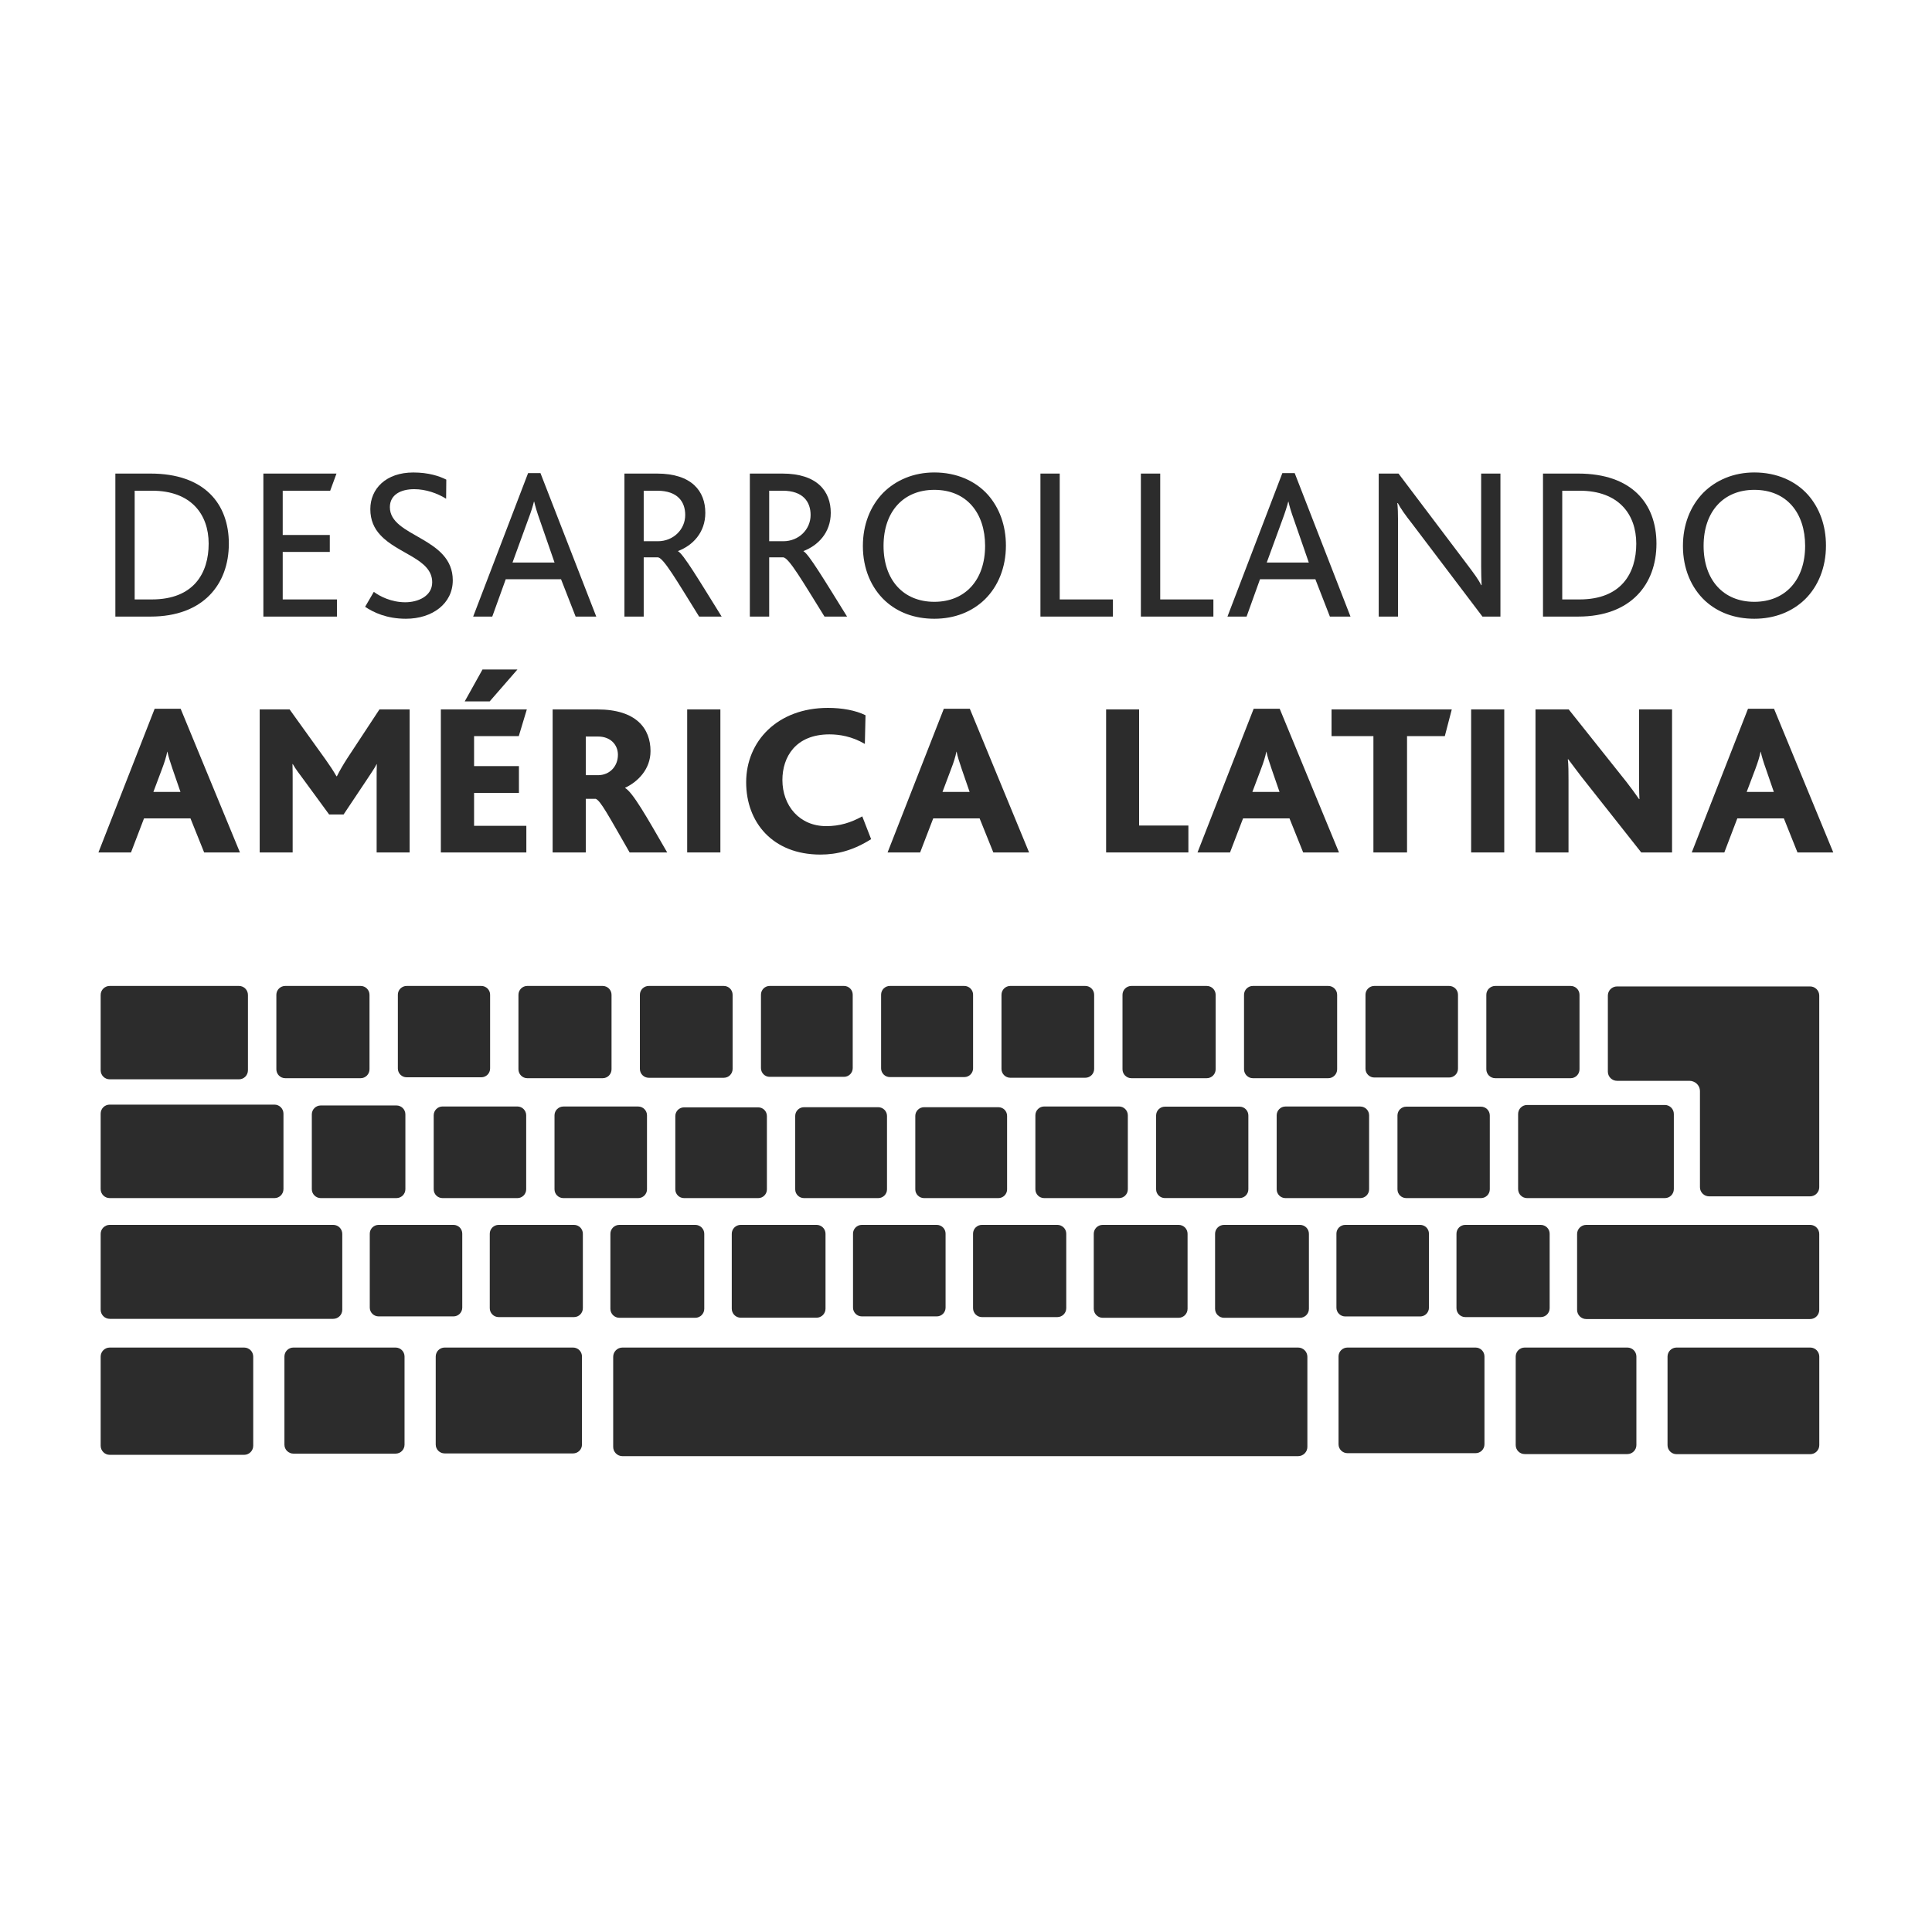 <?xml version="1.0" encoding="UTF-8"?> <svg xmlns="http://www.w3.org/2000/svg" width="1080" height="1080" viewBox="0 0 1080 1080" fill="none"><path d="M85.016 274.312L75.282 274.329V335.089H84.864C108.29 335.089 116.642 320.387 116.642 303.917C116.642 287.414 106.723 274.312 85.016 274.312ZM84.157 344.672H64.487V264.729H84.157C114.116 264.729 127.926 281.469 127.926 303.917C127.926 326.602 113.628 344.672 84.157 344.672Z" fill="#2C2C2C"></path><path d="M147.226 344.671V264.729H188.098L184.578 274.311H158.037V299.05H184.359V308.531H158.037V335.089H188.35V344.671H147.226Z" fill="#2C2C2C"></path><path d="M226.918 345.884C216.123 345.884 208.848 342.364 204.099 339.215L208.966 330.845C212.35 333.388 218.784 336.672 226.564 336.672C233.485 336.672 241.603 333.388 241.603 325.49C241.603 312.388 222.303 309.71 212.586 299.05C209.201 295.43 207.012 290.815 207.012 284.601C207.012 273.217 215.752 264.123 231.044 264.123C239.548 264.123 245.594 266.144 249.484 268.114L249.383 278.791C244.516 275.76 238.066 273.453 231.515 273.453C224.139 273.453 217.942 276.484 217.942 283.523C217.942 300.28 253.105 300.145 253.105 324.395C253.105 337.379 241.737 345.884 226.918 345.884Z" fill="#2C2C2C"></path><path d="M301.619 290.327C300.188 286.336 299.228 283.035 298.605 280.391H298.487C297.746 283.304 296.803 286.336 295.321 290.209L286.497 314.459H309.989L301.619 290.327ZM321.778 344.671L313.627 323.806H282.708L275.18 344.671H264.503L295.203 264.477H302.125L333.313 344.671H321.778Z" fill="#2C2C2C"></path><path d="M367.365 274.311H359.838V302.553H367.753C376.476 302.553 383.044 295.901 383.044 287.885C383.044 280.61 378.918 274.311 367.365 274.311ZM390.807 344.671C378.059 324.176 371.154 312.27 367.887 311.563H359.838V344.671H349.06V264.729H367.264C386.681 264.729 394.276 274.564 394.276 286.689C394.276 297.854 387.052 305.012 379.019 308.026V308.144C381.966 309.626 390.656 324.176 403.404 344.671H390.807Z" fill="#2C2C2C"></path><path d="M437.473 274.312H429.979V302.553H437.86C446.583 302.553 453.134 295.901 453.134 287.885C453.134 280.61 449.008 274.312 437.473 274.312ZM460.898 344.672C448.166 324.177 441.245 312.27 437.944 311.563H429.979V344.672H419.167V264.729H437.355C456.772 264.729 464.401 274.564 464.401 286.69C464.401 297.855 457.126 305.012 449.16 308.027V308.144C452.023 309.626 460.797 324.177 473.511 344.672H460.898Z" fill="#2C2C2C"></path><path d="M522.283 273.824C505.056 273.824 493.907 285.932 493.907 305.13C493.907 324.295 505.056 336.42 522.283 336.42C539.511 336.42 550.677 324.295 550.677 305.13C550.677 286.909 540.471 273.824 522.283 273.824ZM493.671 275.508C500.812 268.351 510.748 264.107 522.283 264.107C534.644 264.107 545.203 268.721 552.26 276.603C558.676 283.895 562.313 293.696 562.313 304.996C562.313 317.239 557.935 327.798 550.525 335.073C543.401 341.978 533.701 345.885 522.283 345.885C511.236 345.885 501.906 342.365 494.867 335.932C486.969 328.64 482.354 317.845 482.354 305.232C482.354 293.224 486.48 282.935 493.671 275.508Z" fill="#2C2C2C"></path><path d="M581.611 344.671V264.729H592.389V335.089H622.13V344.671H581.611Z" fill="#2C2C2C"></path><path d="M637.758 344.672V264.729H648.569V335.089H678.293V344.672H637.758Z" fill="#2C2C2C"></path><path d="M723.257 290.327C721.809 286.336 720.832 283.035 720.242 280.391H720.141C719.384 283.287 718.424 286.336 716.992 290.192L708.117 314.459H731.627L723.257 290.327ZM743.415 344.671L735.298 323.806H704.345L696.851 344.671H686.157L716.841 264.477H723.745L754.934 344.671H743.415Z" fill="#2C2C2C"></path><path d="M828.696 344.671L789.659 293.122C785.281 287.531 783.092 284.399 781.391 281.233H781.121C781.391 283.894 781.509 287.161 781.509 291.169V344.671H770.714V264.729H781.778L819.248 314.341C824.098 320.774 826.389 323.806 827.972 327.09H828.224C828.09 324.041 827.972 320.64 827.972 316.665V264.729H838.75V344.671H828.696Z" fill="#2C2C2C"></path><path d="M883.023 274.311H873.306V335.089H882.956C906.347 335.089 914.683 320.387 914.683 303.917C914.683 287.413 904.764 274.311 883.023 274.311ZM882.198 344.671H862.545V264.729H882.198C912.174 264.729 925.966 281.469 925.966 303.917C925.966 326.601 911.686 344.671 882.198 344.671Z" fill="#2C2C2C"></path><path d="M980.666 273.823C963.472 273.823 952.323 285.932 952.323 305.13C952.323 324.295 963.472 336.42 980.666 336.42C997.91 336.42 1009.08 324.295 1009.08 305.13C1009.08 286.909 998.921 273.823 980.666 273.823ZM952.087 275.507C959.211 268.35 969.164 264.106 980.666 264.106C993.06 264.106 1003.6 268.721 1010.66 276.602C1017.09 283.894 1020.73 293.695 1020.73 304.995C1020.73 317.238 1016.37 327.797 1008.96 335.072C1001.8 341.977 992.067 345.884 980.666 345.884C969.635 345.884 960.322 342.364 953.249 335.931C945.385 328.639 940.771 317.845 940.771 305.231C940.771 293.224 944.896 282.934 952.087 275.507Z" fill="#2C2C2C"></path><path d="M96.52 430.053C95.19 426.163 94.095 422.761 93.59 420.235H93.472C93.001 422.896 91.906 426.298 90.576 429.817L85.743 442.684H100.882L96.52 430.053ZM114.119 476.516L106.473 457.486H80.505L73.23 476.516H55.025L86.45 396.204H100.983L134.125 476.516H114.119Z" fill="#2C2C2C"></path><path d="M210.545 476.516V435.762C210.545 432.849 210.545 429.565 210.646 427.14H210.545C209.804 428.841 206.52 433.573 205.206 435.627L192.071 455.297H183.987L169.05 434.903C167.366 432.613 165.412 430.171 163.678 427.14H163.492C163.593 429.817 163.593 432.967 163.593 435.173V476.516H145.17V396.574H161.893L181.916 424.462C184.358 427.881 186.278 430.794 188.08 433.927H188.332C189.781 431.013 191.717 427.628 194.142 423.873L212.111 396.574H228.985V476.516H210.545Z" fill="#2C2C2C"></path><path d="M273.734 392.078H259.79L269.726 374.244H289.261L273.734 392.078ZM246.436 476.533V396.574H294.498L290.002 411.495H265.011V428.251H290.086V443.273H265.011V461.629H294.229V476.533H246.436Z" fill="#2C2C2C"></path><path d="M334.407 411.731H327.452V433.337H334.29C340.706 433.337 345.421 428.487 345.421 421.936C345.421 416.126 341.059 411.731 334.407 411.731ZM351.972 476.533C339.982 455.651 335.755 447.668 333.043 446.557H327.452V476.533H308.928V396.574H333.919C355.829 396.574 363.643 407.369 363.643 419.882C363.643 430.053 356.469 437.093 349.429 440.376V440.478C353.808 443.037 361.201 456.139 372.972 476.533H351.972Z" fill="#2C2C2C"></path><path d="M402.697 396.574H384.139V476.516H402.697V396.574Z" fill="#2C2C2C"></path><path d="M458.62 477.712C431.911 477.712 417.108 459.676 417.108 437.312C417.108 414.392 434.572 395.716 462.83 395.716C470.594 395.716 478.24 397.046 483.831 399.825L483.46 415.857C476.185 411.596 469.163 410.519 463.672 410.519C444.66 410.519 437.368 423.267 437.368 435.998C437.368 450.313 446.832 461.815 461.871 461.815C469.398 461.815 475.579 459.878 482.012 456.359L486.963 469.09C477.162 475.287 468.068 477.712 458.62 477.712Z" fill="#2C2C2C"></path><path d="M537.658 430.053C536.345 426.163 535.233 422.761 534.762 420.235H534.644C534.139 422.896 533.078 426.298 531.697 429.817L526.863 442.684H542.02L537.658 430.053ZM555.273 476.516L547.611 457.486H521.677L514.368 476.516H496.163L527.604 396.204H542.138L575.263 476.516H555.273Z" fill="#2C2C2C"></path><path d="M618.324 476.516V396.574H636.765V461.477H664.316V476.516H618.324Z" fill="#2C2C2C"></path><path d="M710.896 430.053C709.549 426.163 708.454 422.761 707.949 420.235H707.848C707.36 422.896 706.282 426.298 704.935 429.817L700.085 442.684H715.258L710.896 430.053ZM728.478 476.516L720.832 457.486H694.881L687.589 476.516H669.418L700.809 396.204H715.359L748.501 476.516H728.478Z" fill="#2C2C2C"></path><path d="M807.661 411.495H786.543V476.516H767.749V411.495H744.341V396.574H811.551L807.661 411.495Z" fill="#2C2C2C"></path><path d="M840.888 396.574H822.38V476.516H840.888V396.574Z" fill="#2C2C2C"></path><path d="M917.46 476.516L884.2 434.414C881.657 431.147 879.367 427.998 876.689 424.462H876.42C876.807 427.139 876.807 432.478 876.807 435.88V476.516H858.35V396.574H876.925L909.073 436.941C911.616 440.258 913.907 443.273 916.231 446.674H916.466C916.231 442.548 916.231 436.722 916.231 433.572V396.574H934.688V476.516H917.46Z" fill="#2C2C2C"></path><path d="M987.234 430.053C985.836 426.163 984.775 422.761 984.27 420.235H984.169C983.681 422.896 982.586 426.298 981.272 429.817L976.405 442.684H991.579L987.234 430.053ZM1004.8 476.516L997.187 457.486H971.168L963.91 476.516H945.705L977.146 396.204H991.697L1024.81 476.516H1004.8Z" fill="#2C2C2C"></path><path d="M61.322 669.744H153.456C156.201 669.744 158.458 667.505 158.458 664.692V622.557C158.458 619.762 156.201 617.488 153.456 617.488H61.322C58.492 617.488 56.27 619.728 56.27 622.557V664.692C56.27 667.505 58.543 669.744 61.322 669.744Z" fill="#2C2C2C"></path><path d="M226.613 664.759V622.961C226.613 620.199 224.39 617.959 221.612 617.959H179.308C176.546 617.959 174.307 620.199 174.307 622.961V664.759C174.307 667.487 176.546 669.744 179.308 669.744H221.612C224.39 669.744 226.613 667.487 226.613 664.759Z" fill="#2C2C2C"></path><path d="M294.144 664.81V623.466C294.144 620.755 291.938 618.532 289.243 618.532H247.361C244.649 618.532 242.443 620.755 242.443 623.466V664.81C242.443 667.555 244.649 669.744 247.361 669.744H289.243C291.938 669.744 294.144 667.555 294.144 664.81Z" fill="#2C2C2C"></path><path d="M314.924 618.549C312.212 618.549 309.973 620.772 309.973 623.467V664.827C309.973 667.555 312.212 669.745 314.924 669.745H356.756C359.467 669.745 361.673 667.555 361.673 664.827V623.467C361.673 620.772 359.467 618.549 356.756 618.549H314.924Z" fill="#2C2C2C"></path><path d="M428.699 664.877V623.904C428.699 621.209 426.544 619.02 423.866 619.02H382.388C379.693 619.02 377.504 621.209 377.504 623.904V664.877C377.504 667.571 379.693 669.744 382.388 669.744H423.866C426.544 669.744 428.699 667.571 428.699 664.877Z" fill="#2C2C2C"></path><path d="M495.843 664.878V623.803C495.843 621.126 493.62 618.937 490.96 618.937H449.414C446.72 618.937 444.53 621.126 444.53 623.803V664.878C444.53 667.555 446.72 669.744 449.414 669.744H490.96C493.62 669.744 495.843 667.555 495.843 664.878Z" fill="#2C2C2C"></path><path d="M562.969 664.878V623.804C562.969 621.093 560.831 618.937 558.102 618.937H516.54C513.862 618.937 511.656 621.126 511.656 623.804V664.878C511.656 667.556 513.862 669.745 516.54 669.745H558.102C560.78 669.745 562.969 667.556 562.969 664.878Z" fill="#2C2C2C"></path><path d="M630.467 664.81V623.466C630.467 620.755 628.261 618.532 625.583 618.532H583.701C580.972 618.532 578.783 620.755 578.783 623.466V664.81C578.783 667.555 580.972 669.744 583.701 669.744H625.583C628.261 669.744 630.467 667.555 630.467 664.81Z" fill="#2C2C2C"></path><path d="M697.841 664.826V623.567C697.841 620.838 695.652 618.632 692.974 618.632H651.176C648.482 618.632 646.275 620.838 646.275 623.567V664.826C646.275 667.537 648.482 669.727 651.176 669.727H692.974C695.652 669.727 697.841 667.537 697.841 664.826Z" fill="#2C2C2C"></path><path d="M760.421 618.549H718.539C715.861 618.549 713.672 620.772 713.672 623.467V664.827C713.672 667.555 715.861 669.745 718.539 669.745H760.421C763.133 669.745 765.339 667.555 765.339 664.827V623.467C765.339 620.772 763.133 618.549 760.421 618.549Z" fill="#2C2C2C"></path><path d="M832.806 664.843V623.567C832.806 620.838 830.583 618.632 827.888 618.632H786.09C783.379 618.632 781.189 620.838 781.189 623.567V664.843C781.189 667.554 783.379 669.743 786.09 669.743H827.888C830.583 669.743 832.806 667.554 832.806 664.843Z" fill="#2C2C2C"></path><path d="M935.685 664.692V622.725C935.685 619.947 933.428 617.69 930.683 617.69H853.637C850.876 617.69 848.636 619.947 848.636 622.725V664.692C848.636 667.504 850.876 669.744 853.637 669.744H930.683C933.428 669.744 935.685 667.504 935.685 664.692Z" fill="#2C2C2C"></path><path d="M136.483 753.291H61.34C58.545 753.291 56.272 755.564 56.272 758.36V808.174C56.272 810.97 58.545 813.26 61.34 813.26H136.483C139.279 813.26 141.552 810.97 141.552 808.174V758.36C141.552 755.564 139.279 753.291 136.483 753.291Z" fill="#2C2C2C"></path><path d="M1011.95 753.29H937.197C934.419 753.29 932.162 755.547 932.162 758.342V807.87C932.162 810.649 934.419 812.889 937.197 812.889H1011.95C1014.71 812.889 1016.99 810.649 1016.99 807.87V758.342C1016.99 755.547 1014.71 753.29 1011.95 753.29Z" fill="#2C2C2C"></path><path d="M221.138 753.29H163.998C161.253 753.29 158.996 755.53 158.996 758.309V807.584C158.996 810.329 161.253 812.586 163.998 812.586H221.138C223.916 812.586 226.139 810.329 226.139 807.584V758.309C226.139 755.53 223.916 753.29 221.138 753.29Z" fill="#2C2C2C"></path><path d="M909.701 753.29H852.309C849.53 753.29 847.29 755.547 847.29 758.325V807.82C847.29 810.565 849.53 812.838 852.309 812.838H909.701C912.497 812.838 914.753 810.565 914.753 807.82V758.325C914.753 755.547 912.497 753.29 909.701 753.29Z" fill="#2C2C2C"></path><path d="M320.347 753.29H248.556C245.811 753.29 243.571 755.53 243.571 758.309V807.5C243.571 810.245 245.811 812.468 248.556 812.468H320.347C323.109 812.468 325.332 810.245 325.332 807.5V758.309C325.332 755.53 323.109 753.29 320.347 753.29Z" fill="#2C2C2C"></path><path d="M824.872 753.29H753.249C750.487 753.29 748.247 755.53 748.247 758.275V807.365C748.247 810.11 750.487 812.333 753.249 812.333H824.872C827.617 812.333 829.823 810.11 829.823 807.365V758.275C829.823 755.53 827.617 753.29 824.872 753.29Z" fill="#2C2C2C"></path><path d="M725.664 753.29H347.947C345.084 753.29 342.777 755.614 342.777 758.46V808.83C342.777 811.676 345.084 814 347.947 814H725.664C728.493 814 730.834 811.676 730.834 808.83V758.46C730.834 755.614 728.493 753.29 725.664 753.29Z" fill="#2C2C2C"></path><path d="M320.868 684.716H278.75C276.022 684.716 273.782 686.922 273.782 689.667V731.297C273.782 734.042 276.022 736.265 278.75 736.265H320.868C323.613 736.265 325.819 734.042 325.819 731.297V689.667C325.819 686.922 323.613 684.716 320.868 684.716Z" fill="#2C2C2C"></path><path d="M346.231 736.651H388.67C391.431 736.651 393.688 734.394 393.688 731.633V689.7C393.688 686.938 391.431 684.715 388.67 684.715H346.231C343.47 684.715 341.213 686.938 341.213 689.7V731.633C341.213 734.394 343.47 736.651 346.231 736.651Z" fill="#2C2C2C"></path><path d="M414.064 736.6H456.452C459.214 736.6 461.47 734.343 461.47 731.582V689.699C461.47 686.937 459.214 684.714 456.452 684.714H414.064C411.302 684.714 409.062 686.937 409.062 689.699V731.582C409.062 734.343 411.302 736.6 414.064 736.6Z" fill="#2C2C2C"></path><path d="M481.797 735.876H523.646C526.374 735.876 528.58 733.67 528.58 730.976V689.599C528.58 686.904 526.374 684.715 523.646 684.715H481.797C479.069 684.715 476.846 686.904 476.846 689.599V730.976C476.846 733.67 479.069 735.876 481.797 735.876Z" fill="#2C2C2C"></path><path d="M548.905 736.263H591.057C593.802 736.263 596.042 734.04 596.042 731.278V689.649C596.042 686.92 593.802 684.714 591.057 684.714H548.905C546.177 684.714 543.938 686.92 543.938 689.649V731.278C543.938 734.04 546.177 736.263 548.905 736.263Z" fill="#2C2C2C"></path><path d="M616.419 736.651H658.857C661.619 736.651 663.858 734.394 663.858 731.633V689.7C663.858 686.938 661.619 684.715 658.857 684.715H616.419C613.657 684.715 611.417 686.938 611.417 689.7V731.633C611.417 734.394 613.657 736.651 616.419 736.651Z" fill="#2C2C2C"></path><path d="M726.674 684.716H684.27C681.491 684.716 679.234 686.939 679.234 689.717V731.65C679.234 734.395 681.491 736.652 684.27 736.652H726.674C729.453 736.652 731.693 734.395 731.693 731.65V689.717C731.693 686.939 729.453 684.716 726.674 684.716Z" fill="#2C2C2C"></path><path d="M752.02 735.91H793.886C796.597 735.91 798.787 733.704 798.787 731.009V689.615C798.787 686.904 796.597 684.715 793.886 684.715H752.02C749.292 684.715 747.069 686.904 747.069 689.615V731.009C747.069 733.704 749.292 735.91 752.02 735.91Z" fill="#2C2C2C"></path><path d="M819.129 736.264H861.264C864.026 736.264 866.266 734.041 866.266 731.279V689.649C866.266 686.921 864.026 684.715 861.264 684.715H819.129C816.401 684.715 814.178 686.921 814.178 689.649V731.279C814.178 734.041 816.401 736.264 819.129 736.264Z" fill="#2C2C2C"></path><path d="M1011.89 684.715H886.728C883.932 684.715 881.608 686.989 881.608 689.801V732.239C881.608 735.069 883.932 737.359 886.728 737.359H1011.89C1014.7 737.359 1016.97 735.069 1016.97 732.239V689.801C1016.97 686.989 1014.7 684.715 1011.89 684.715Z" fill="#2C2C2C"></path><path d="M61.357 737.24H186.264C189.076 737.24 191.333 734.967 191.333 732.154V689.783C191.333 686.971 189.076 684.714 186.264 684.714H61.357C58.545 684.714 56.272 686.971 56.272 689.783V732.154C56.272 734.967 58.545 737.24 61.357 737.24Z" fill="#2C2C2C"></path><path d="M211.658 735.876H253.49C256.201 735.876 258.407 733.67 258.407 730.976V689.599C258.407 686.904 256.201 684.715 253.49 684.715H211.658C208.947 684.715 206.707 686.904 206.707 689.599V730.976C206.707 733.67 208.947 735.876 211.658 735.876Z" fill="#2C2C2C"></path><path d="M835.868 602.719H878.02C880.748 602.719 882.954 600.479 882.954 597.734V556.104C882.954 553.376 880.748 551.153 878.02 551.153H835.868C833.106 551.153 830.866 553.376 830.866 556.104V597.734C830.866 600.479 833.106 602.719 835.868 602.719Z" fill="#2C2C2C"></path><path d="M768.239 602.332H810.071C812.816 602.332 815.022 600.126 815.022 597.431V556.054C815.022 553.343 812.816 551.153 810.071 551.153H768.239C765.527 551.153 763.321 553.343 763.321 556.054V597.431C763.321 600.126 765.527 602.332 768.239 602.332Z" fill="#2C2C2C"></path><path d="M700.351 602.719H742.52C745.248 602.719 747.471 600.479 747.471 597.734V556.104C747.471 553.376 745.248 551.153 742.52 551.153H700.351C697.64 551.153 695.417 553.376 695.417 556.104V597.734C695.417 600.479 697.64 602.719 700.351 602.719Z" fill="#2C2C2C"></path><path d="M632.468 602.719H674.586C677.315 602.719 679.554 600.479 679.554 597.734V556.104C679.554 553.376 677.315 551.153 674.586 551.153H632.468C629.706 551.153 627.483 553.376 627.483 556.104V597.734C627.483 600.479 629.706 602.719 632.468 602.719Z" fill="#2C2C2C"></path><path d="M564.754 602.466H606.721C609.415 602.466 611.638 600.26 611.638 597.549V556.104C611.638 553.343 609.415 551.153 606.721 551.153H564.754C562.043 551.153 559.837 553.343 559.837 556.104V597.549C559.837 600.26 562.043 602.466 564.754 602.466Z" fill="#2C2C2C"></path><path d="M497.425 602.096H539.071C541.766 602.096 543.955 599.89 543.955 597.212V556.037C543.955 553.343 541.766 551.153 539.071 551.153H497.425C494.73 551.153 492.541 553.343 492.541 556.037V597.212C492.541 599.89 494.73 602.096 497.425 602.096Z" fill="#2C2C2C"></path><path d="M430.233 601.961H471.812C474.49 601.961 476.679 599.755 476.679 597.077V556.02C476.679 553.343 474.49 551.153 471.812 551.153H430.233C427.555 551.153 425.383 553.343 425.383 556.02V597.077C425.383 599.755 427.555 601.961 430.233 601.961Z" fill="#2C2C2C"></path><path d="M362.651 602.483H404.618C407.329 602.483 409.535 600.277 409.535 597.532V556.104C409.535 553.343 407.329 551.153 404.618 551.153H362.651C359.94 551.153 357.7 553.343 357.7 556.104V597.532C357.7 600.277 359.94 602.483 362.651 602.483Z" fill="#2C2C2C"></path><path d="M294.749 602.719H336.901C339.646 602.719 341.852 600.479 341.852 597.734V556.104C341.852 553.376 339.646 551.153 336.901 551.153H294.749C292.037 551.153 289.814 553.376 289.814 556.104V597.734C289.814 600.479 292.037 602.719 294.749 602.719Z" fill="#2C2C2C"></path><path d="M227.322 602.214H269.036C271.764 602.214 273.97 600.008 273.97 597.313V556.037C273.97 553.343 271.764 551.153 269.036 551.153H227.322C224.61 551.153 222.404 553.343 222.404 556.037V597.313C222.404 600.008 224.61 602.214 227.322 602.214Z" fill="#2C2C2C"></path><path d="M159.452 602.719H201.604C204.332 602.719 206.555 600.479 206.555 597.734V556.104C206.555 553.376 204.332 551.153 201.604 551.153H159.452C156.707 551.153 154.484 553.376 154.484 556.104V597.734C154.484 600.479 156.707 602.719 159.452 602.719Z" fill="#2C2C2C"></path><path d="M61.322 603.342H133.601C136.363 603.342 138.603 601.086 138.603 598.273V556.189C138.603 553.41 136.363 551.153 133.601 551.153H61.322C58.526 551.153 56.27 553.41 56.27 556.189V598.273C56.27 601.086 58.526 603.342 61.322 603.342Z" fill="#2C2C2C"></path><path d="M903.938 604.184H944.372C947.303 604.184 950.283 606.39 950.283 610.045V663.648C950.283 666.477 952.574 668.768 955.42 668.768H1011.85C1014.68 668.768 1016.97 666.477 1016.97 663.648V556.526C1016.97 553.73 1014.68 551.423 1011.85 551.423H903.938C901.109 551.423 898.802 553.73 898.802 556.526V599.065C898.802 601.877 901.109 604.184 903.938 604.184Z" fill="#2C2C2C"></path></svg> 